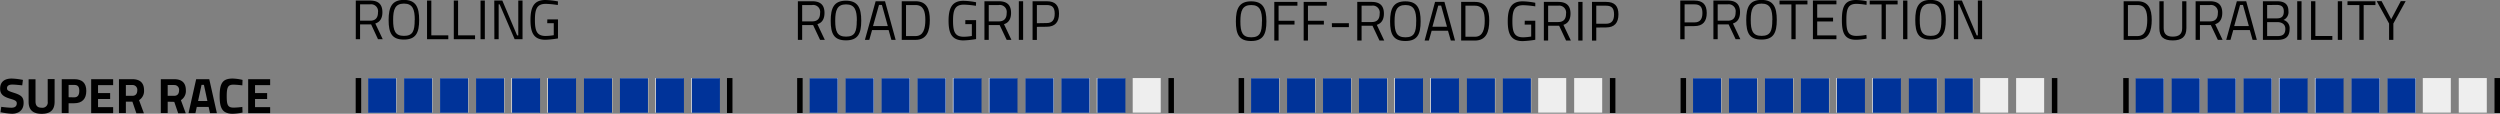<svg id="Ebene_1" data-name="Ebene 1" xmlns="http://www.w3.org/2000/svg" viewBox="0 0 764.5 34.77"><rect x="0" y="0" width="764.5" height="34.77" fill="#808080" stroke="none"/><defs><style>.cls-1{fill:#eee;}.cls-2{fill:#039;}</style></defs><path d="M341.31,390s-2.15-.24-3-.24c-1.13,0-1.66.41-1.66,1.1s.41.88,2.15,1.43c2.25.72,2.93,1.34,2.93,3.07,0,2.26-1.54,3.32-3.59,3.32a19,19,0,0,1-3.46-.48l.21-1.63s2,.27,3.13.27,1.62-.53,1.62-1.34c0-.64-.37-.93-1.86-1.36-2.34-.67-3.23-1.47-3.23-3.13,0-2.16,1.44-3.09,3.55-3.09a21.78,21.78,0,0,1,3.42.41Z" transform="translate(-334.51 -363.9)"/><path d="M347.26,396.84A1.61,1.61,0,0,0,349.1,395v-6.92h2.11V395c0,2.6-1.36,3.7-3.95,3.7s-4-1.1-4-3.7v-6.87h2.11V395C345.41,396.26,346,396.84,347.26,396.84Z" transform="translate(-334.51 -363.9)"/><path d="M355.49,395.47v3h-2.1V388.11h3.81c2.45,0,3.7,1.19,3.7,3.6s-1.25,3.76-3.7,3.76Zm1.7-1.8c1.05,0,1.57-.65,1.57-2s-.52-1.8-1.57-1.8h-1.7v3.76Z" transform="translate(-334.51 -363.9)"/><path d="M362.39,388.11h6.72v1.83h-4.62v2.43h3.7v1.8h-3.7v2.49h4.62v1.83h-6.72Z" transform="translate(-334.51 -363.9)"/><path d="M373,395v3.48h-2.11V388.11h4c2.37,0,3.67,1.05,3.67,3.42a3.29,3.29,0,0,1-1.53,3l1.48,4h-2.3L375,395Zm1.92-5.1H373v3.3h2c1.06,0,1.49-.74,1.49-1.65A1.45,1.45,0,0,0,374.88,389.91Z" transform="translate(-334.51 -363.9)"/><path d="M385.79,395v3.48h-2.1V388.11h4c2.37,0,3.66,1.05,3.66,3.42a3.3,3.3,0,0,1-1.52,3l1.48,4H389l-1.2-3.48Zm1.93-5.1h-1.93v3.3h2c1.05,0,1.48-.74,1.48-1.65A1.44,1.44,0,0,0,387.72,389.91Z" transform="translate(-334.51 -363.9)"/><path d="M394.5,388.11h4l2.33,10.38h-2.1l-.42-1.88h-3.63l-.41,1.88h-2.11Zm.58,6.67h2.85l-1.06-4.93h-.73Z" transform="translate(-334.51 -363.9)"/><path d="M408.68,398.32a16.34,16.34,0,0,1-3,.36c-3.21,0-4-1.75-4-5.38,0-3.94.88-5.38,4-5.38a15,15,0,0,1,3,.41l-.06,1.68a24.6,24.6,0,0,0-2.68-.22c-1.6,0-2.1.56-2.1,3.51,0,2.79.36,3.51,2.16,3.51a23.57,23.57,0,0,0,2.62-.21Z" transform="translate(-334.51 -363.9)"/><path d="M410.4,388.11h6.72v1.83H412.5v2.43h3.7v1.8h-3.7v2.49h4.62v1.83H410.4Z" transform="translate(-334.51 -363.9)"/><path d="M444.62,371.36v4.53h-1.31V364.07h4.37c2.47,0,3.77,1.09,3.77,3.59,0,1.74-.68,2.95-2.17,3.43l2.27,4.8H450.1L448,371.36Zm3.06-6.13h-3.06v5h3.08c1.77,0,2.4-1.06,2.4-2.54A2.13,2.13,0,0,0,447.68,365.23Z" transform="translate(-334.51 -363.9)"/><path d="M453.35,370c0-3.89,1-6.13,4.66-6.13s4.68,2.2,4.68,6.13-1,6-4.68,6S453.35,374,453.35,370Zm8,0c0-3.19-.61-5-3.31-5s-3.31,1.76-3.31,5,.58,4.87,3.31,4.87S461.32,373.36,461.32,370Z" transform="translate(-334.51 -363.9)"/><path d="M465.1,375.89V364.07h1.31v10.64h5.19v1.18Z" transform="translate(-334.51 -363.9)"/><path d="M473.28,375.89V364.07h1.31v10.64h5.19v1.18Z" transform="translate(-334.51 -363.9)"/><path d="M481.46,364.07h1.31v11.82h-1.31Z" transform="translate(-334.51 -363.9)"/><path d="M485.66,364.07h2.46l4.52,10.66H493V364.07h1.3v11.82h-2.41l-4.59-10.66H487v10.66h-1.31Z" transform="translate(-334.51 -363.9)"/><path d="M501.88,369.84h3.26v5.81a28.43,28.43,0,0,1-3.84.41c-3.62,0-4.57-2.22-4.57-6.05s1-6.11,4.54-6.11a22.12,22.12,0,0,1,3.87.44l-.05,1.1a27,27,0,0,0-3.67-.36c-2.73,0-3.33,1.59-3.33,4.93s.58,4.89,3.31,4.89a16.66,16.66,0,0,0,2.45-.24V371h-2Z" transform="translate(-334.51 -363.9)"/><path d="M579.81,371.57v4.52H578.5V364.28h4.37c2.47,0,3.77,1.09,3.77,3.58,0,1.74-.68,3-2.17,3.43l2.27,4.8h-1.45l-2.13-4.52Zm3.06-6.13h-3.06v5h3.07c1.78,0,2.41-1.06,2.41-2.55A2.12,2.12,0,0,0,582.87,365.44Z" transform="translate(-334.51 -363.9)"/><path d="M588.54,370.24c0-3.9,1-6.13,4.66-6.13s4.68,2.2,4.68,6.13-1,6-4.68,6S588.54,374.2,588.54,370.24Zm8,0c0-3.2-.61-5-3.31-5s-3.31,1.76-3.31,5,.58,4.86,3.31,4.86S596.51,373.56,596.51,370.24Z" transform="translate(-334.51 -363.9)"/><path d="M602.28,364.28h2.87l3.25,11.81h-1.3l-.85-3h-5.06l-.85,3H599Zm-.8,7.59H606l-1.8-6.47h-.89Z" transform="translate(-334.51 -363.9)"/><path d="M610.26,376.09V364.28h4.22c3.43,0,4.37,2.39,4.37,5.73s-.89,6.08-4.37,6.08Zm4.22-10.65h-2.91v9.49h2.91c2.46,0,3-2.36,3-4.92S616.94,365.44,614.48,365.44Z" transform="translate(-334.51 -363.9)"/><path d="M629.71,370.05H633v5.8a28.43,28.43,0,0,1-3.84.41c-3.62,0-4.58-2.22-4.58-6s1-6.11,4.54-6.11a22.15,22.15,0,0,1,3.88.44l-.05,1.09a27,27,0,0,0-3.67-.36c-2.73,0-3.33,1.59-3.33,4.94s.58,4.88,3.31,4.88a15.24,15.24,0,0,0,2.44-.24v-3.63h-2Z" transform="translate(-334.51 -363.9)"/><path d="M636.87,371.57v4.52h-1.32V364.28h4.37c2.48,0,3.77,1.09,3.77,3.58,0,1.74-.68,3-2.16,3.43l2.27,4.8h-1.45l-2.14-4.52Zm3-6.13h-3v5h3.07c1.77,0,2.41-1.06,2.41-2.55A2.13,2.13,0,0,0,639.92,365.44Z" transform="translate(-334.51 -363.9)"/><path d="M646.07,364.28h1.31v11.81h-1.31Z" transform="translate(-334.51 -363.9)"/><path d="M651.59,372.11v4h-1.32V364.28h4.32c2.58,0,3.77,1.24,3.77,3.8s-1.19,4-3.77,4Zm3-1.16c1.73,0,2.45-1,2.45-2.87s-.72-2.64-2.45-2.64h-3V371Z" transform="translate(-334.51 -363.9)"/><path d="M712.44,370.44c0-3.89,1-6.13,4.66-6.13s4.68,2.2,4.68,6.13-1,6-4.68,6S712.44,374.4,712.44,370.44Zm8,0c0-3.19-.61-5-3.31-5s-3.31,1.76-3.31,5,.58,4.87,3.31,4.87S720.41,373.77,720.41,370.44Z" transform="translate(-334.51 -363.9)"/><path d="M724.19,364.48h7.07v1.16H725.5v4.61h4.87v1.16H725.5v4.89h-1.31Z" transform="translate(-334.51 -363.9)"/><path d="M733.17,364.48h7.07v1.16h-5.76v4.61h4.87v1.16h-4.87v4.89h-1.31Z" transform="translate(-334.51 -363.9)"/><path d="M741.79,371H747v1.2h-5.18Z" transform="translate(-334.51 -363.9)"/><path d="M750.88,371.77v4.53h-1.32V364.48h4.37c2.48,0,3.78,1.09,3.78,3.59,0,1.74-.68,2.95-2.17,3.43l2.27,4.8h-1.45l-2.14-4.53Zm3-6.13h-3v5H754c1.78,0,2.41-1.06,2.41-2.54A2.13,2.13,0,0,0,753.93,365.64Z" transform="translate(-334.51 -363.9)"/><path d="M759.6,370.44c0-3.89,1-6.13,4.67-6.13s4.67,2.2,4.67,6.13-1,6-4.67,6S759.6,374.4,759.6,370.44Zm8,0c0-3.19-.62-5-3.31-5s-3.32,1.76-3.32,5,.58,4.87,3.32,4.87S767.58,373.77,767.58,370.44Z" transform="translate(-334.51 -363.9)"/><path d="M773.35,364.48h2.87l3.24,11.82h-1.29l-.86-3h-5l-.85,3h-1.3Zm-.8,7.6H777l-1.79-6.47h-.89Z" transform="translate(-334.51 -363.9)"/><path d="M781.33,376.3V364.48h4.21c3.44,0,4.38,2.39,4.38,5.74s-.89,6.08-4.38,6.08Zm4.21-10.66h-2.9v9.5h2.9c2.46,0,3-2.36,3-4.92S788,365.64,785.54,365.64Z" transform="translate(-334.51 -363.9)"/><path d="M800.78,370.25H804v5.81a28.63,28.63,0,0,1-3.84.41c-3.62,0-4.58-2.22-4.58-6.05s1-6.11,4.54-6.11a22.15,22.15,0,0,1,3.88.44l0,1.1a27,27,0,0,0-3.67-.36c-2.74,0-3.33,1.59-3.33,4.93s.58,4.89,3.31,4.89a16.51,16.51,0,0,0,2.44-.24v-3.64h-2Z" transform="translate(-334.51 -363.9)"/><path d="M807.93,371.77v4.53h-1.31V364.48H811c2.48,0,3.77,1.09,3.77,3.59,0,1.74-.68,2.95-2.17,3.43l2.28,4.8h-1.46l-2.13-4.53Zm3.06-6.13h-3.06v5H811c1.77,0,2.4-1.06,2.4-2.54A2.12,2.12,0,0,0,811,365.64Z" transform="translate(-334.51 -363.9)"/><path d="M817.14,364.48h1.31V376.3h-1.31Z" transform="translate(-334.51 -363.9)"/><path d="M822.65,372.32v4h-1.31V364.48h4.32c2.58,0,3.77,1.25,3.77,3.81s-1.19,4-3.77,4Zm3-1.16c1.73,0,2.44-1,2.44-2.87s-.71-2.65-2.44-2.65h-3v5.52Z" transform="translate(-334.51 -363.9)"/><path d="M849.66,371.91v4h-1.32V364.07h4.32c2.58,0,3.77,1.25,3.77,3.81s-1.19,4-3.77,4Zm3-1.16c1.73,0,2.45-1,2.45-2.87s-.72-2.65-2.45-2.65h-3v5.52Z" transform="translate(-334.51 -363.9)"/><path d="M859.78,371.36v4.53h-1.31V364.07h4.37c2.48,0,3.77,1.09,3.77,3.59,0,1.74-.68,2.95-2.17,3.43l2.27,4.8h-1.45l-2.13-4.53Zm3.06-6.13h-3.06v5h3.08c1.77,0,2.4-1.06,2.4-2.54A2.13,2.13,0,0,0,862.84,365.23Z" transform="translate(-334.51 -363.9)"/><path d="M868.51,370c0-3.89,1-6.13,4.66-6.13s4.68,2.2,4.68,6.13-1,6-4.68,6S868.51,374,868.51,370Zm8,0c0-3.19-.61-5-3.31-5s-3.31,1.76-3.31,5,.58,4.87,3.31,4.87S876.48,373.36,876.48,370Z" transform="translate(-334.51 -363.9)"/><path d="M878.69,364.07h8.54v1.18h-3.61v10.64h-1.3V365.25h-3.63Z" transform="translate(-334.51 -363.9)"/><path d="M888.9,364.07h7.19v1.16h-5.88v4.08h4.85v1.15h-4.85v4.27h5.88v1.16H888.9Z" transform="translate(-334.51 -363.9)"/><path d="M905.34,375.7a17.73,17.73,0,0,1-3.26.36c-3.53,0-4.32-2.15-4.32-6.05s.77-6.11,4.32-6.11a16.79,16.79,0,0,1,3.26.38l-.05,1.11a20.57,20.57,0,0,0-3.07-.31c-2.63,0-3.09,1.57-3.09,4.93s.43,4.87,3.12,4.87a18,18,0,0,0,3-.31Z" transform="translate(-334.51 -363.9)"/><path d="M906.27,364.07h8.53v1.18h-3.6v10.64h-1.3V365.25h-3.63Z" transform="translate(-334.51 -363.9)"/><path d="M916.48,364.07h1.31v11.82h-1.31Z" transform="translate(-334.51 -363.9)"/><path d="M920.2,370c0-3.89,1-6.13,4.66-6.13s4.68,2.2,4.68,6.13-1,6-4.68,6S920.2,374,920.2,370Zm8,0c0-3.19-.62-5-3.32-5s-3.31,1.76-3.31,5,.58,4.87,3.31,4.87S928.18,373.36,928.18,370Z" transform="translate(-334.51 -363.9)"/><path d="M932,364.07h2.46l4.52,10.66h.36V364.07h1.3v11.82h-2.41l-4.59-10.66h-.32v10.66H932Z" transform="translate(-334.51 -363.9)"/><path d="M983.92,376.09V364.28h4.22c3.43,0,4.37,2.39,4.37,5.73s-.89,6.08-4.37,6.08Zm4.22-10.65h-2.91v9.49h2.91c2.46,0,3-2.36,3-4.92S990.6,365.44,988.14,365.44Z" transform="translate(-334.51 -363.9)"/><path d="M998.93,375.1c1.84,0,2.89-.72,2.89-2.56v-8.26h1.29v8.23c0,2.69-1.48,3.75-4.18,3.75s-4.08-1-4.08-3.75v-8.23h1.31v8.26C996.16,374.38,997.19,375.1,998.93,375.1Z" transform="translate(-334.51 -363.9)"/><path d="M1007.25,371.57v4.52h-1.32V364.28h4.37c2.48,0,3.78,1.09,3.78,3.58,0,1.74-.69,3-2.17,3.43l2.27,4.8h-1.45l-2.14-4.52Zm3-6.13h-3v5h3.07c1.78,0,2.41-1.06,2.41-2.55A2.13,2.13,0,0,0,1010.3,365.44Z" transform="translate(-334.51 -363.9)"/><path d="M1018.54,364.28h2.86l3.25,11.81h-1.3l-.85-3h-5.06l-.85,3h-1.3Zm-.81,7.59h4.48l-1.8-6.47h-.88Z" transform="translate(-334.51 -363.9)"/><path d="M1030.8,364.28c2.3,0,3.51.9,3.51,3a2.59,2.59,0,0,1-1.52,2.72,2.58,2.58,0,0,1,1.88,2.78c0,2.49-1.43,3.31-3.65,3.31h-4.51V364.28Zm-3,1.16v4.08h3c1.49,0,2.1-.7,2.1-2.12s-.71-2-2.21-2Zm0,5.22v4.27H1031c1.43,0,2.37-.46,2.37-2.2s-1.55-2.07-2.46-2.07Z" transform="translate(-334.51 -363.9)"/><path d="M1037,364.28h1.32v11.81H1037Z" transform="translate(-334.51 -363.9)"/><path d="M1041.23,376.09V364.28h1.32v10.63h5.19v1.18Z" transform="translate(-334.51 -363.9)"/><path d="M1049.41,364.28h1.32v11.81h-1.32Z" transform="translate(-334.51 -363.9)"/><path d="M1052.38,364.28h8.54v1.17h-3.6v10.64H1056V365.45h-3.64Z" transform="translate(-334.51 -363.9)"/><path d="M1066.4,376.09h-1.31v-5l-3.78-6.84h1.49l2.94,5.53,2.93-5.53h1.49l-3.76,6.84Z" transform="translate(-334.51 -363.9)"/><rect x="243.77" y="23.87" width="1.68" height="10.68"/><rect class="cls-1" x="247.67" y="23.87" width="8.57" height="10.57"/><rect class="cls-1" x="258.67" y="23.87" width="8.57" height="10.57"/><rect class="cls-1" x="269.67" y="23.87" width="8.57" height="10.57"/><rect class="cls-1" x="280.67" y="23.87" width="8.57" height="10.57"/><rect class="cls-1" x="291.38" y="23.87" width="8.57" height="10.57"/><rect class="cls-1" x="302.38" y="23.87" width="8.57" height="10.57"/><rect class="cls-1" x="313.67" y="23.87" width="8.57" height="10.57"/><rect class="cls-1" x="324.67" y="23.87" width="8.57" height="10.57"/><rect class="cls-1" x="335.38" y="23.87" width="8.57" height="10.57"/><rect class="cls-1" x="346.38" y="23.87" width="8.57" height="10.57"/><rect x="357.31" y="23.87" width="1.68" height="10.68"/><rect class="cls-2" x="247.58" y="23.92" width="8.57" height="10.57"/><rect class="cls-2" x="258.58" y="23.92" width="8.57" height="10.57"/><rect class="cls-2" x="269.58" y="23.92" width="8.57" height="10.57"/><rect class="cls-2" x="280.58" y="23.92" width="8.57" height="10.57"/><rect class="cls-2" x="291.58" y="23.92" width="8.57" height="10.57"/><rect class="cls-2" x="302.58" y="23.92" width="8.57" height="10.57"/><rect class="cls-2" x="313.58" y="23.92" width="8.57" height="10.57"/><rect class="cls-2" x="324.58" y="23.92" width="8.57" height="10.57"/><rect class="cls-2" x="335.58" y="23.92" width="8.57" height="10.57"/><rect x="378.77" y="23.87" width="1.68" height="10.68"/><rect class="cls-1" x="382.67" y="23.87" width="8.57" height="10.57"/><rect class="cls-1" x="393.67" y="23.87" width="8.57" height="10.57"/><rect class="cls-1" x="404.67" y="23.87" width="8.57" height="10.57"/><rect class="cls-1" x="415.67" y="23.87" width="8.57" height="10.57"/><rect class="cls-1" x="426.38" y="23.87" width="8.57" height="10.57"/><rect class="cls-1" x="437.38" y="23.87" width="8.57" height="10.57"/><rect class="cls-1" x="448.67" y="23.87" width="8.57" height="10.57"/><rect class="cls-1" x="459.67" y="23.87" width="8.57" height="10.57"/><rect class="cls-1" x="470.38" y="23.87" width="8.57" height="10.57"/><rect class="cls-1" x="481.38" y="23.87" width="8.57" height="10.57"/><rect x="492.31" y="23.87" width="1.68" height="10.68"/><rect class="cls-2" x="382.58" y="23.92" width="8.57" height="10.57"/><rect class="cls-2" x="393.58" y="23.92" width="8.57" height="10.57"/><rect class="cls-2" x="404.58" y="23.92" width="8.57" height="10.57"/><rect class="cls-2" x="415.58" y="23.92" width="8.57" height="10.57"/><rect class="cls-2" x="426.58" y="23.92" width="8.57" height="10.57"/><rect class="cls-2" x="437.58" y="23.92" width="8.57" height="10.57"/><rect class="cls-2" x="448.58" y="23.92" width="8.57" height="10.57"/><rect class="cls-2" x="459.58" y="23.92" width="8.57" height="10.57"/><rect x="513.92" y="23.87" width="1.68" height="10.68"/><rect class="cls-1" x="517.82" y="23.87" width="8.57" height="10.57"/><rect class="cls-1" x="528.82" y="23.87" width="8.57" height="10.57"/><rect class="cls-1" x="539.82" y="23.87" width="8.57" height="10.57"/><rect class="cls-1" x="550.82" y="23.87" width="8.57" height="10.57"/><rect class="cls-1" x="561.53" y="23.87" width="8.57" height="10.57"/><rect class="cls-1" x="572.53" y="23.87" width="8.57" height="10.57"/><rect class="cls-1" x="583.82" y="23.87" width="8.57" height="10.57"/><rect class="cls-1" x="594.82" y="23.87" width="8.57" height="10.57"/><rect class="cls-1" x="605.53" y="23.87" width="8.57" height="10.57"/><rect class="cls-1" x="616.53" y="23.87" width="8.57" height="10.57"/><rect x="627.46" y="23.87" width="1.68" height="10.68"/><rect class="cls-2" x="517.73" y="23.92" width="8.57" height="10.57"/><rect class="cls-2" x="528.73" y="23.92" width="8.57" height="10.57"/><rect class="cls-2" x="539.73" y="23.92" width="8.57" height="10.57"/><rect class="cls-2" x="550.73" y="23.92" width="8.57" height="10.57"/><rect class="cls-2" x="561.73" y="23.92" width="8.57" height="10.57"/><rect class="cls-2" x="572.73" y="23.92" width="8.57" height="10.57"/><rect class="cls-2" x="583.73" y="23.92" width="8.57" height="10.57"/><rect class="cls-2" x="594.73" y="23.92" width="8.57" height="10.57"/><rect x="108.77" y="23.87" width="1.68" height="10.68"/><rect class="cls-1" x="112.67" y="23.87" width="8.57" height="10.57"/><rect class="cls-1" x="123.67" y="23.87" width="8.57" height="10.57"/><rect class="cls-1" x="134.67" y="23.87" width="8.57" height="10.57"/><rect class="cls-1" x="145.67" y="23.87" width="8.57" height="10.57"/><rect class="cls-1" x="156.38" y="23.87" width="8.57" height="10.57"/><rect class="cls-1" x="167.38" y="23.87" width="8.57" height="10.57"/><rect class="cls-1" x="178.67" y="23.87" width="8.57" height="10.57"/><rect class="cls-1" x="189.67" y="23.87" width="8.57" height="10.57"/><rect class="cls-1" x="200.38" y="23.87" width="8.57" height="10.57"/><rect class="cls-1" x="211.38" y="23.87" width="8.57" height="10.57"/><rect x="222.31" y="23.87" width="1.68" height="10.68"/><rect class="cls-2" x="112.58" y="23.92" width="8.57" height="10.57"/><rect class="cls-2" x="123.58" y="23.92" width="8.57" height="10.57"/><rect class="cls-2" x="134.58" y="23.92" width="8.57" height="10.57"/><rect class="cls-2" x="145.58" y="23.92" width="8.57" height="10.57"/><rect class="cls-2" x="156.58" y="23.92" width="8.57" height="10.57"/><rect class="cls-2" x="167.58" y="23.92" width="8.57" height="10.57"/><rect class="cls-2" x="178.58" y="23.92" width="8.57" height="10.57"/><rect class="cls-2" x="189.58" y="23.92" width="8.57" height="10.57"/><rect class="cls-2" x="200.58" y="23.92" width="8.57" height="10.57"/><rect class="cls-2" x="211.58" y="23.92" width="8.57" height="10.57"/><rect x="649.28" y="23.87" width="1.68" height="10.68"/><rect class="cls-1" x="653.18" y="23.87" width="8.57" height="10.57"/><rect class="cls-1" x="664.18" y="23.87" width="8.57" height="10.57"/><rect class="cls-1" x="675.18" y="23.87" width="8.57" height="10.57"/><rect class="cls-1" x="686.18" y="23.87" width="8.57" height="10.57"/><rect class="cls-1" x="696.89" y="23.87" width="8.57" height="10.57"/><rect class="cls-1" x="707.89" y="23.87" width="8.57" height="10.57"/><rect class="cls-1" x="719.18" y="23.87" width="8.57" height="10.57"/><rect class="cls-1" x="730.18" y="23.87" width="8.57" height="10.57"/><rect class="cls-1" x="740.89" y="23.87" width="8.57" height="10.57"/><rect class="cls-1" x="751.89" y="23.87" width="8.57" height="10.57"/><rect x="762.82" y="23.87" width="1.68" height="10.68"/><rect class="cls-2" x="653.09" y="23.92" width="8.57" height="10.57"/><rect class="cls-2" x="664.09" y="23.92" width="8.57" height="10.57"/><rect class="cls-2" x="675.09" y="23.92" width="8.57" height="10.57"/><rect class="cls-2" x="686.09" y="23.92" width="8.57" height="10.57"/><rect class="cls-2" x="697.09" y="23.92" width="8.57" height="10.57"/><rect class="cls-2" x="708.09" y="23.92" width="8.57" height="10.57"/><rect class="cls-2" x="719.09" y="23.92" width="8.57" height="10.57"/><rect class="cls-2" x="730.09" y="23.92" width="8.57" height="10.57"/></svg>